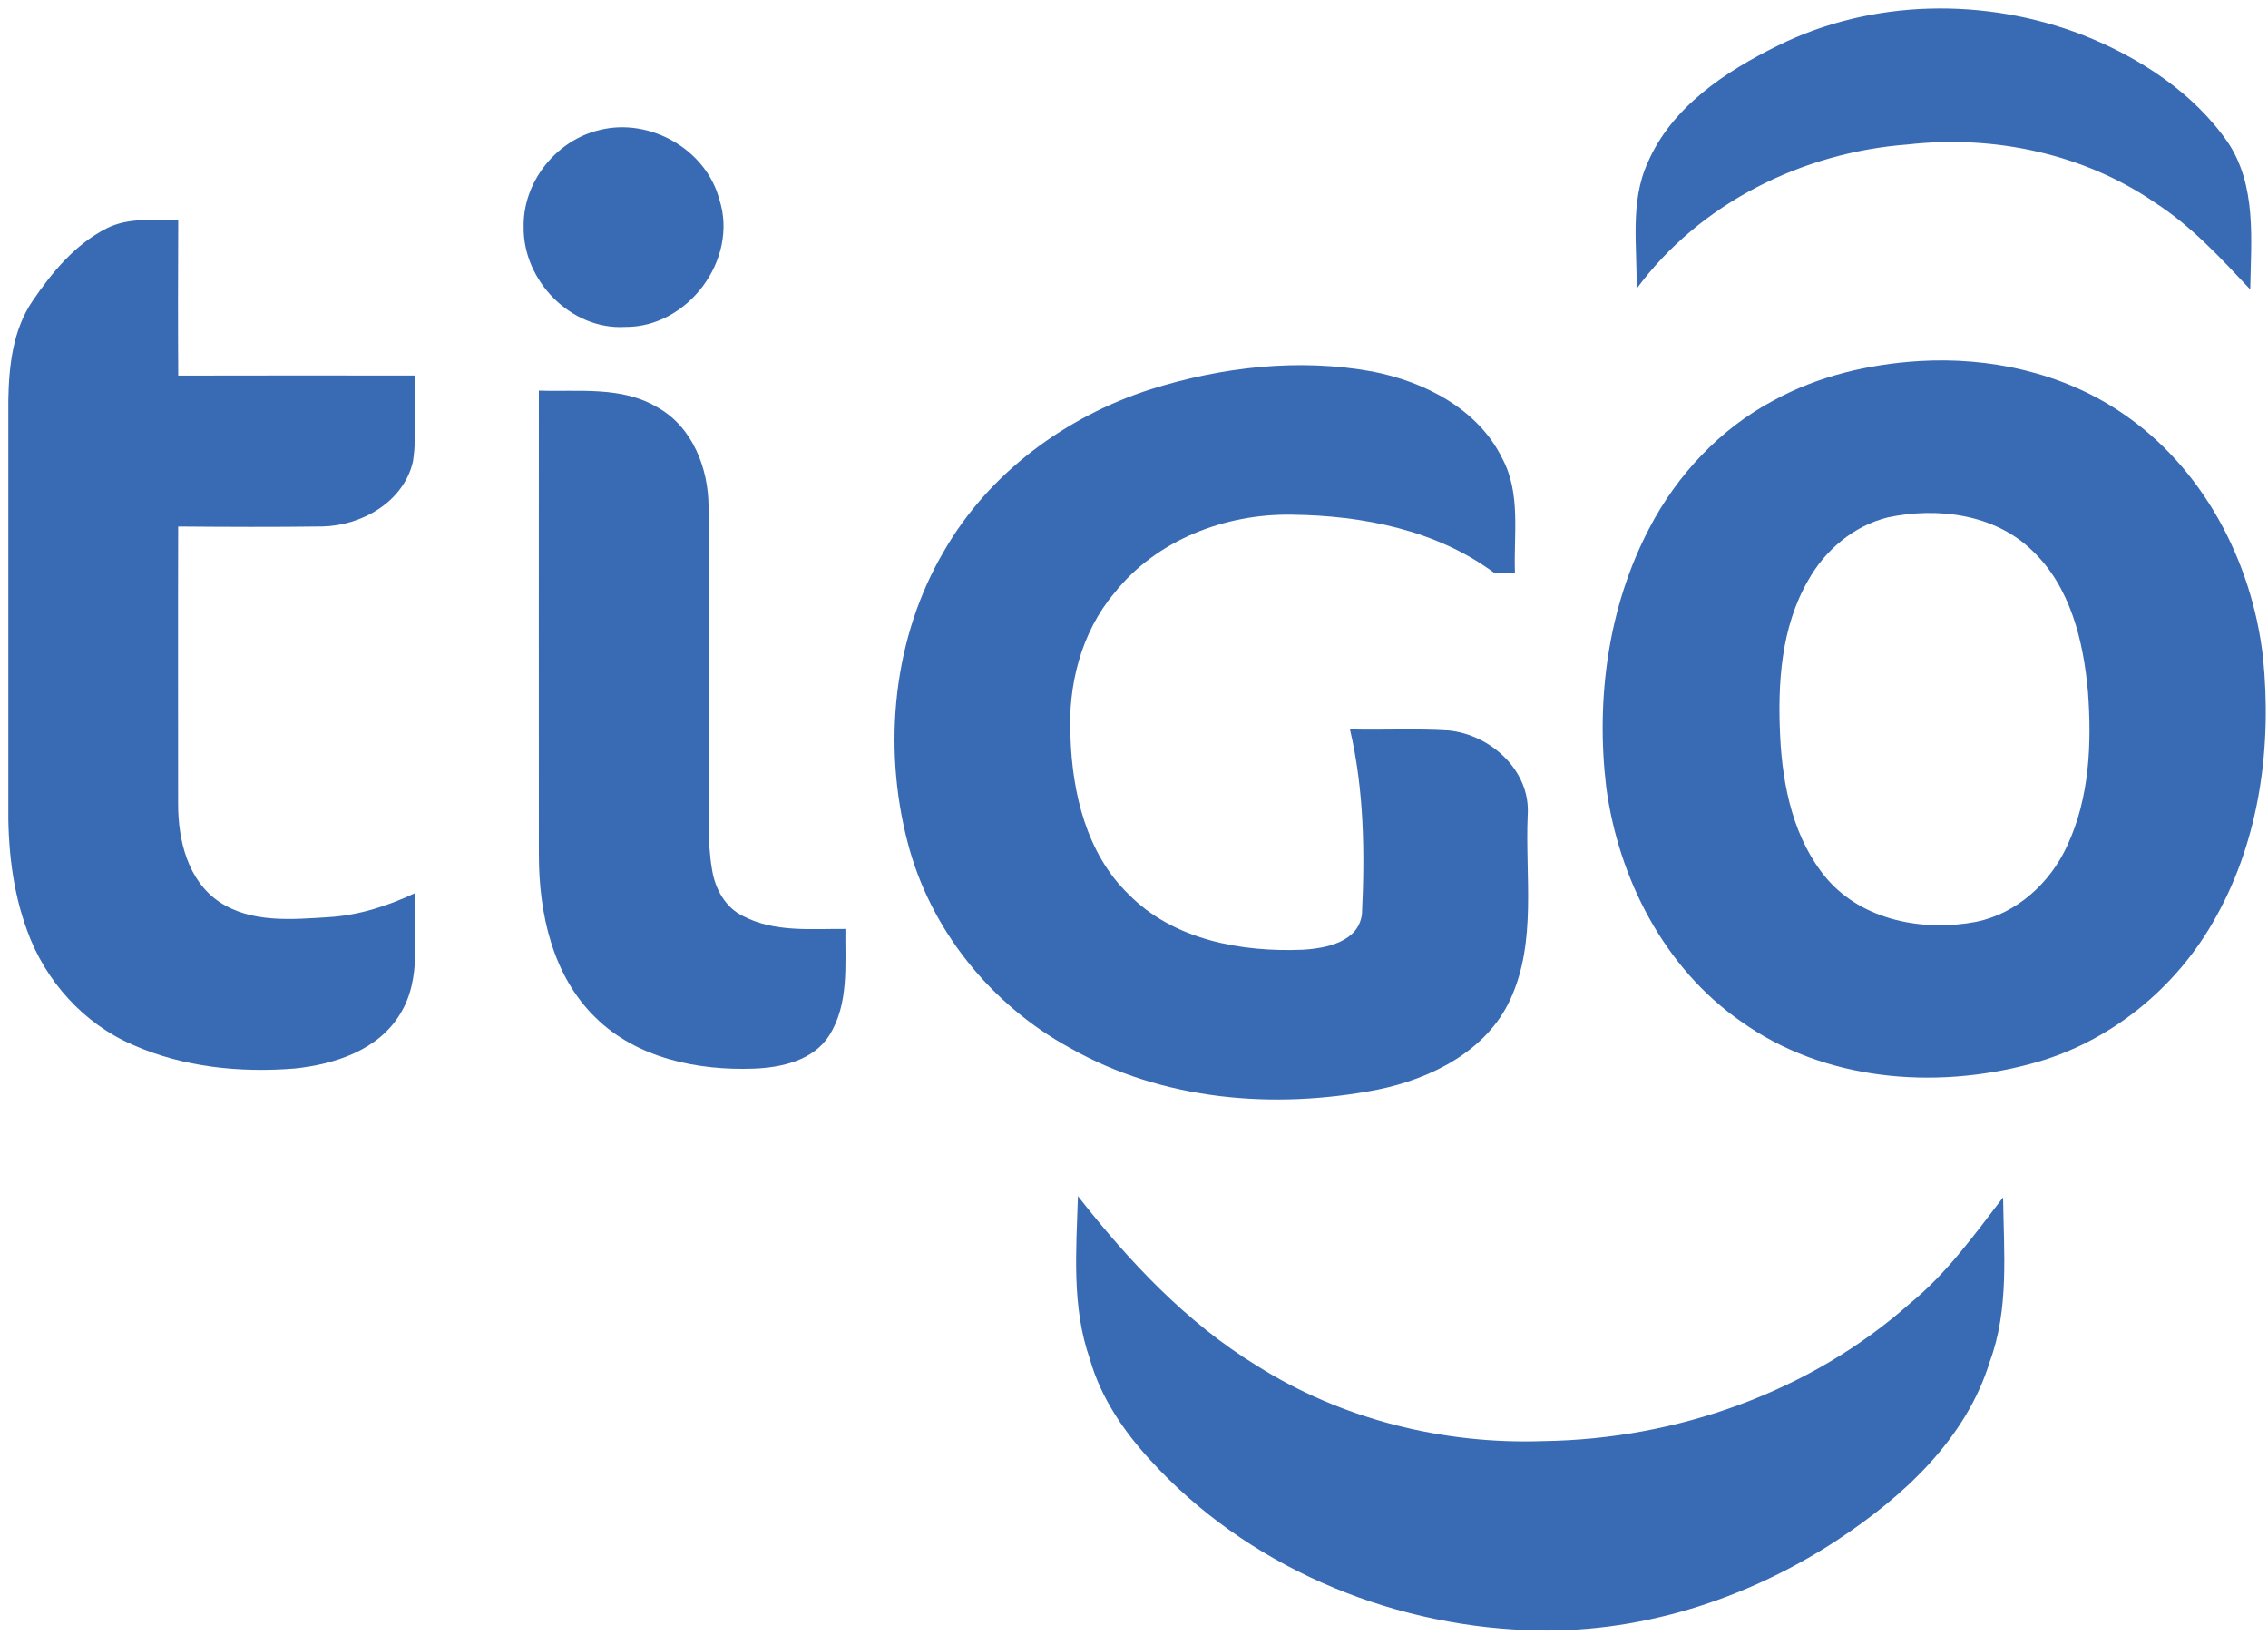 <?xml version="1.0" encoding="UTF-8" standalone="no"?>
<svg xmlns="http://www.w3.org/2000/svg" xmlns:xlink="http://www.w3.org/1999/xlink" xmlns:serif="http://www.serif.com/" width="100%" height="100%" viewBox="0 0 405 292" version="1.1" xml:space="preserve" style="fill-rule:evenodd;clip-rule:evenodd;stroke-linejoin:round;stroke-miterlimit:2;">
    <g>
        <g>
            <g id="Layer_1">
                <g>
                    <path d="M317.468,8.149C334.318,-0.201 354.558,-0.491 371.988,6.269C382.048,10.269 391.638,16.469 397.878,25.479C402.998,33.239 401.978,42.859 401.828,51.679C396.608,46.129 391.388,40.439 384.938,36.259C372.128,27.419 356.008,24.049 340.638,25.799C321.868,27.199 303.498,36.279 292.238,51.569C292.398,44.079 291.008,36.139 294.218,29.079C298.488,19.12 308.088,12.77 317.468,8.149Z" style="fill:rgb(57,107,180);fill-rule:nonzero;"></path>
                    <path d="M107.098,23.209C116.048,20.969 126.108,26.669 128.468,35.659C131.908,46.339 122.808,58.489 111.638,58.369C101.938,58.949 93.358,50.089 93.508,40.509C93.358,32.479 99.318,25.029 107.098,23.209Z" style="fill:rgb(57,107,180);fill-rule:nonzero;"></path>
                    <path d="M18.988,40.799C22.948,38.759 27.538,39.359 31.828,39.309C31.788,48.559 31.768,57.809 31.828,67.059C45.938,67.019 60.038,67.039 74.148,67.049C73.928,72.169 74.518,77.339 73.738,82.419C72.078,89.619 64.548,93.889 57.528,93.999C48.958,94.119 40.388,94.079 31.818,94.009C31.768,110.519 31.808,127.029 31.808,143.539C31.798,149.979 33.518,157.219 39.168,161.029C44.878,164.829 52.108,164.169 58.618,163.759C64.038,163.439 69.238,161.769 74.118,159.459C73.738,166.689 75.488,174.609 71.408,181.119C67.498,187.529 59.718,190.039 52.628,190.779C42.878,191.559 32.758,190.559 23.748,186.569C14.958,182.809 8.058,175.109 4.848,166.149C2.188,158.929 1.378,151.169 1.488,143.519C1.488,119.509 1.498,95.499 1.488,71.489C1.588,65.379 2.278,58.919 5.818,53.729C9.278,48.629 13.398,43.649 18.988,40.799Z" style="fill:rgb(57,107,180);fill-rule:nonzero;"></path>
                    <g>
                        <path d="M342.748,64.459C355.248,63.709 368.148,66.519 378.628,73.529C393.268,83.259 402.138,100.099 404.108,117.349C405.708,133.099 403.558,149.619 395.778,163.589C388.808,176.369 376.648,186.289 362.508,189.979C345.318,194.579 325.648,192.959 310.898,182.379C297.158,172.849 289.008,156.809 286.818,140.479C284.968,124.809 287.148,108.379 294.518,94.309C299.488,84.769 307.168,76.559 316.708,71.499C324.668,67.129 333.728,65.009 342.748,64.459ZM337.128,92.379C331.038,93.869 325.898,98.219 322.878,103.639C318.018,112.049 317.428,122.059 317.888,131.539C318.338,140.489 320.308,149.929 326.258,156.929C332.698,164.399 343.548,166.369 352.878,164.589C360.158,163.109 366.128,157.619 369.158,150.969C373.138,142.439 373.538,132.729 372.848,123.489C372.038,114.429 369.718,104.729 362.858,98.269C356.168,91.77 345.938,90.509 337.128,92.379Z" style="fill:rgb(57,107,180);fill-rule:nonzero;"></path>
                    </g>
                    <path d="M205.488,69.5C218.208,65.5 231.948,63.92 245.128,66.34C254.408,68.15 263.958,73.03 268.268,81.86C271.628,88.13 270.278,95.45 270.528,102.25C269.288,102.26 268.048,102.27 266.808,102.28C256.498,94.62 243.298,92.04 230.688,91.9C218.818,91.69 206.498,96.4 199.018,105.85C193.058,112.89 190.668,122.41 191.158,131.5C191.468,141.58 194.028,152.4 201.518,159.65C209.528,167.83 221.698,170.04 232.708,169.57C236.868,169.31 242.638,168.17 243.208,163.15C243.738,152.15 243.578,141.01 241.068,130.23C246.928,130.39 252.798,130.05 258.648,130.42C266.148,131.13 273.318,137.57 272.808,145.49C272.318,156.44 274.468,168.1 269.718,178.4C265.458,187.7 255.488,192.64 245.908,194.57C227.508,198.14 207.538,196.49 191.048,187.1C176.958,179.4 166.078,165.96 162.068,150.36C157.578,133.08 159.468,113.84 168.598,98.35C176.598,84.459 190.328,74.35 205.488,69.5Z" style="fill:rgb(57,107,180);fill-rule:nonzero;"></path>
                    <path d="M96.228,69.74C103.328,69.99 111.038,68.89 117.418,72.74C123.668,76.22 126.518,83.63 126.528,90.5C126.638,106.83 126.538,123.16 126.588,139.5C126.648,144.8 126.238,150.16 127.178,155.41C127.718,158.71 129.528,162.02 132.638,163.53C138.248,166.51 144.838,165.81 150.968,165.86C150.888,172.25 151.648,179.26 148.058,184.91C145.208,189.35 139.568,190.61 134.638,190.8C124.608,191.17 113.728,188.97 106.348,181.69C98.618,174.19 96.208,162.94 96.228,152.52C96.218,124.93 96.208,97.33 96.228,69.74Z" style="fill:rgb(57,107,180);fill-rule:nonzero;"></path>
                    <path d="M192.488,213.569C201.548,225.119 211.758,236.059 224.358,243.789C239.558,253.409 257.738,257.939 275.668,257.299C299.388,256.959 323.188,248.579 341.028,232.749C347.608,227.389 352.568,220.459 357.698,213.779C357.818,223.579 358.798,233.729 355.318,243.119C351.058,256.989 339.828,267.239 328.058,274.999C311.768,285.679 292.268,291.889 272.708,291.049C247.538,290.129 222.458,279.449 205.428,260.719C200.648,255.519 196.568,249.539 194.628,242.679C191.338,233.339 192.188,223.279 192.488,213.569Z" style="fill:rgb(57,107,180);fill-rule:nonzero;"></path>
                </g>
            </g>
        </g>
    </g>
</svg>
